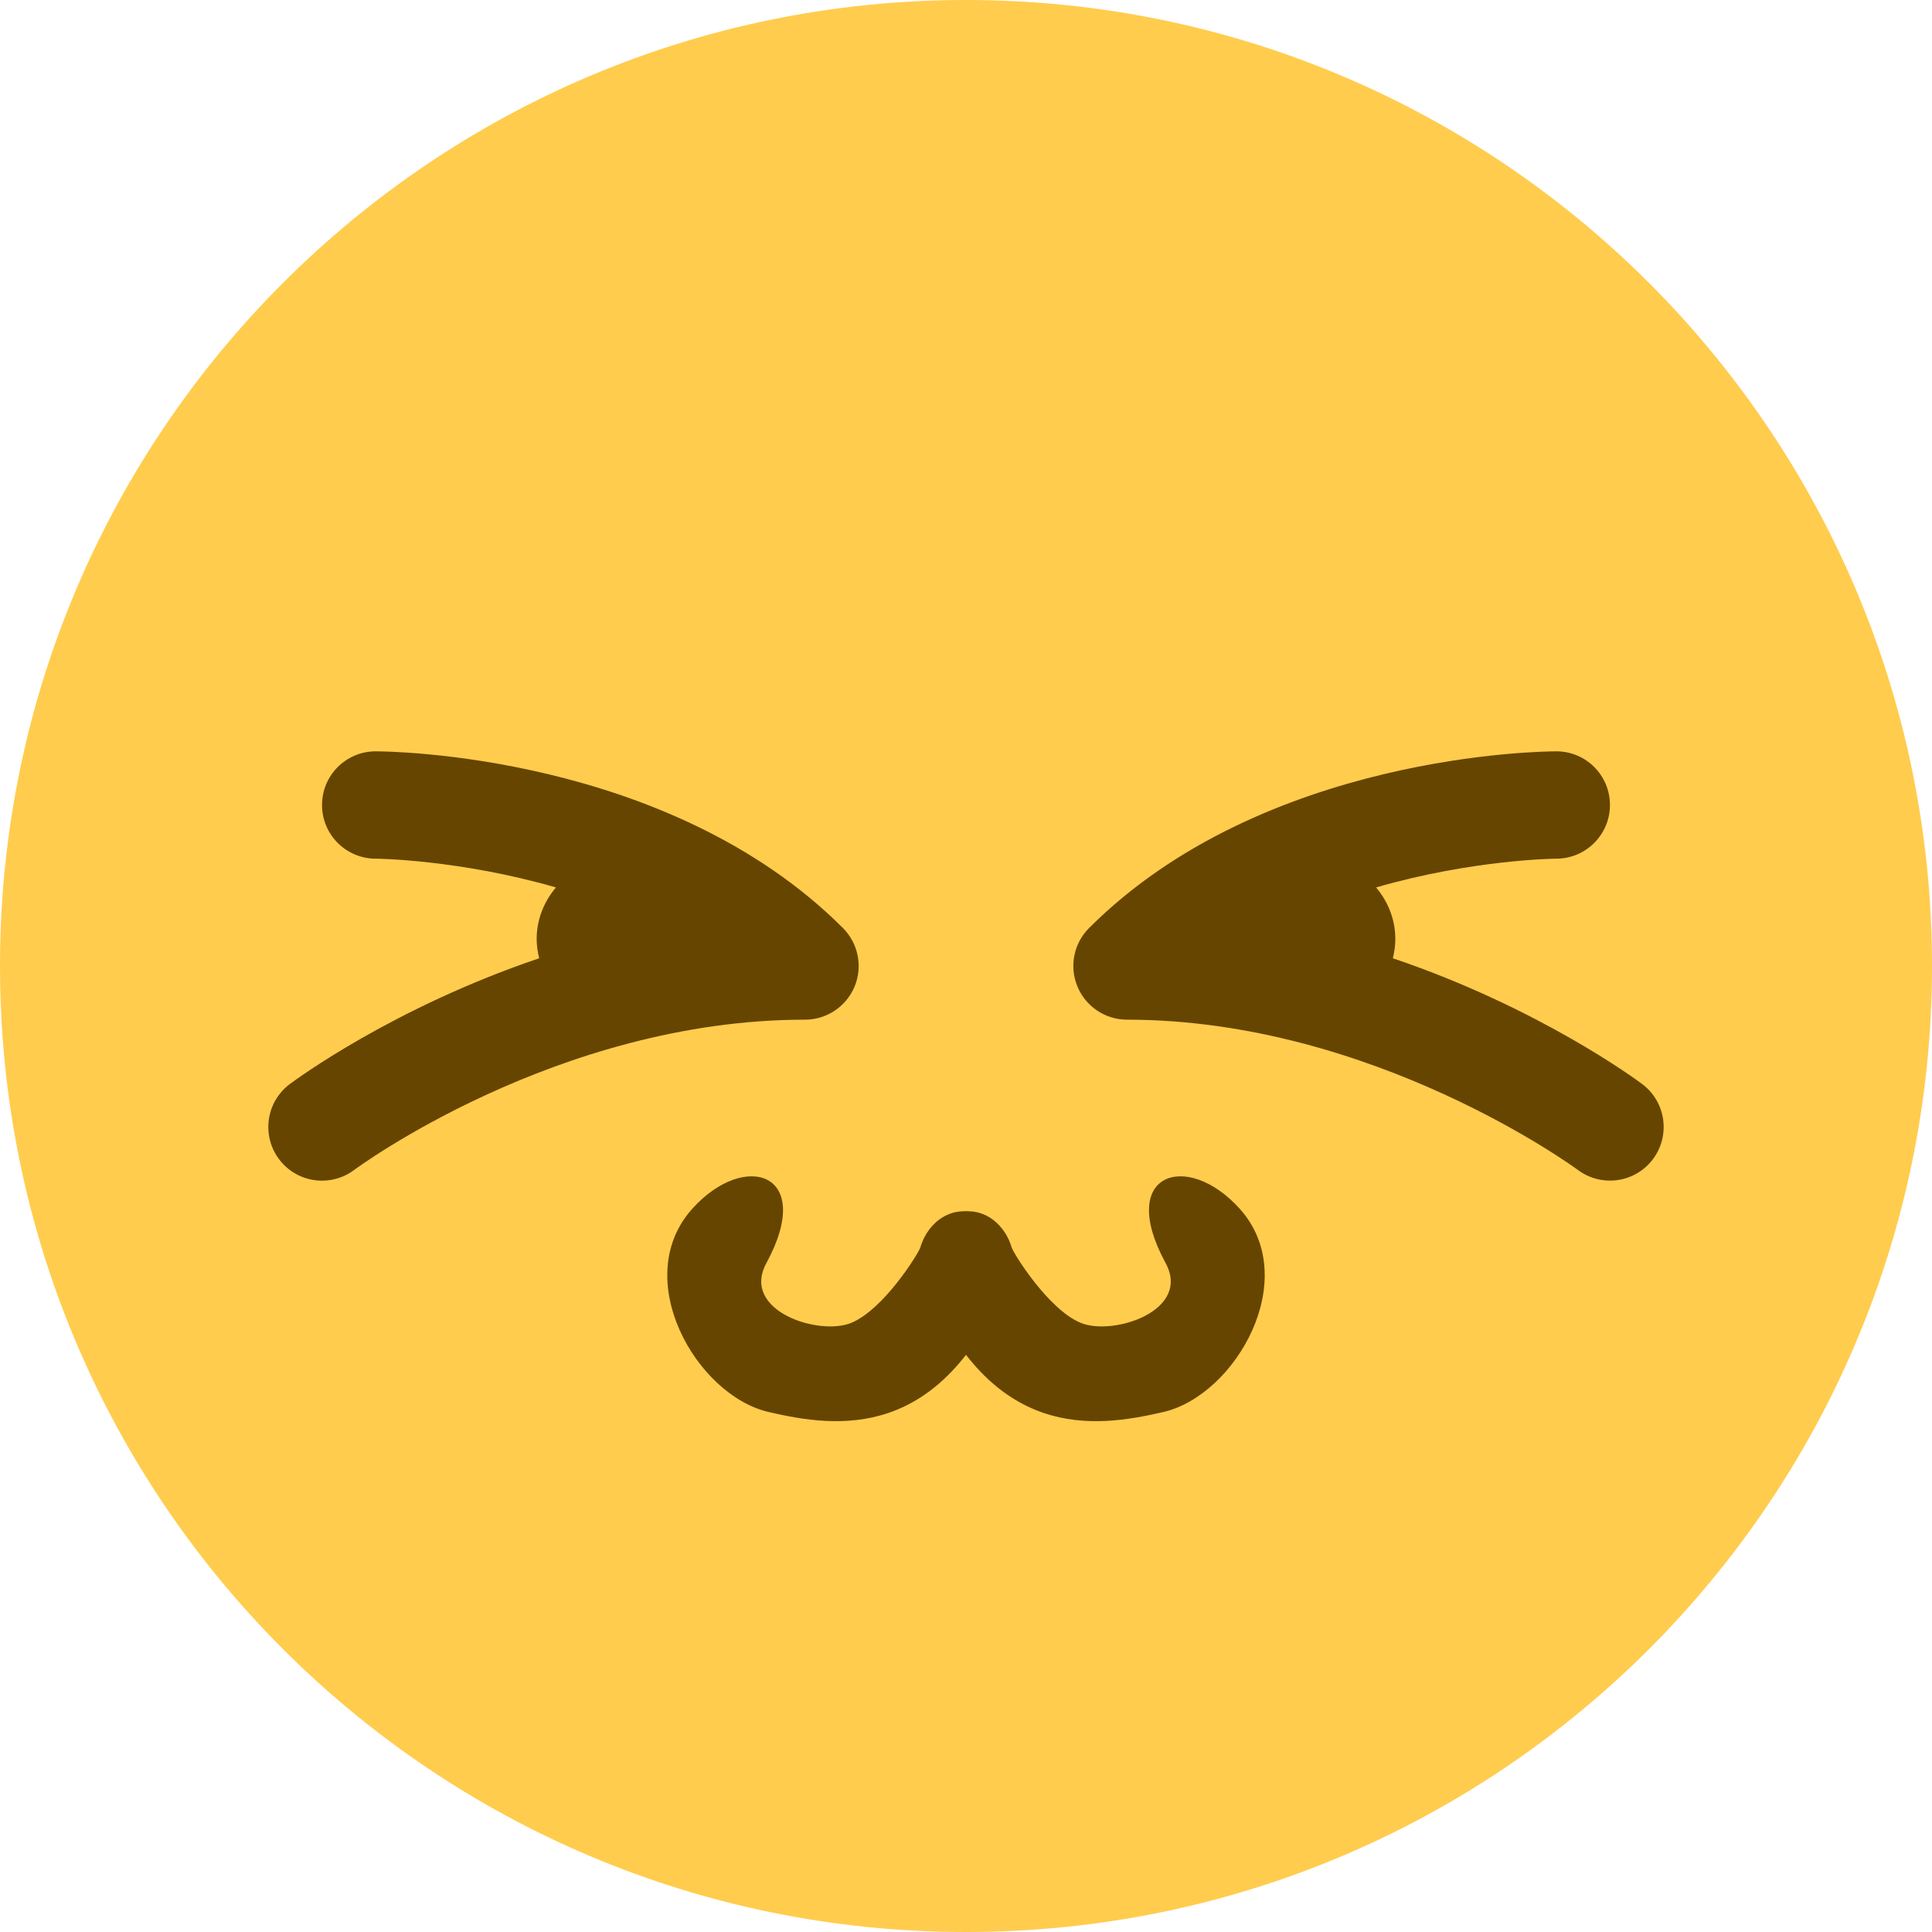 <?xml version="1.0" encoding="UTF-8" standalone="no"?>
<svg
   xmlns:dc="http://purl.org/dc/elements/1.1/"
   xmlns:cc="http://creativecommons.org/ns#"
   xmlns:rdf="http://www.w3.org/1999/02/22-rdf-syntax-ns#"
   xmlns:svg="http://www.w3.org/2000/svg"
   xmlns="http://www.w3.org/2000/svg"
   xmlns:sodipodi="http://sodipodi.sourceforge.net/DTD/sodipodi-0.dtd"
   xmlns:inkscape="http://www.inkscape.org/namespaces/inkscape"
   viewBox="0 0 45 45"
   style="enable-background:new 0 0 45 45;"
   xml:space="preserve"
   version="1.1"
   id="svg2"
   inkscape:version="0.91 r13725"
   sodipodi:docname="squee.svg"
   inkscape:export-filename="C:\Users\Soyez\Desktop\Stuff\My Art\somoji\squee.png"
   inkscape:export-xdpi="1024"
   inkscape:export-ydpi="1024"><sodipodi:namedview
     pagecolor="#ffffff"
     bordercolor="#666666"
     borderopacity="1"
     objecttolerance="10"
     gridtolerance="10"
     guidetolerance="10"
     inkscape:pageopacity="0"
     inkscape:pageshadow="2"
     inkscape:window-width="1920"
     inkscape:window-height="1031"
     id="namedview6057"
     showgrid="false"
     inkscape:zoom="11.313709"
     inkscape:cx="1.2890699"
     inkscape:cy="29.151432"
     inkscape:window-x="-8"
     inkscape:window-y="-8"
     inkscape:window-maximized="1"
     inkscape:current-layer="svg2"
     showguides="true"
     inkscape:guide-bbox="true"><sodipodi:guide
       position="-21.965,39.156"
       orientation="1,0"
       id="guide4234" /></sodipodi:namedview><defs
     id="defs6"><clipPath
       id="clipPath16"
       clipPathUnits="userSpaceOnUse"><path
         id="path18"
         d="M 0,36 36,36 36,0 0,0 0,36 Z" /></clipPath></defs><g
     inkscape:groupmode="layer"
     id="layer1"
     inkscape:label="Layer 1" /><g
     inkscape:groupmode="layer"
     id="layer2"
     inkscape:label="Layer 2"><g
       id="g20"
       transform="matrix(1.25,0,0,-1.25,45,22.5)"
       inkscape:export-filename="C:\Users\Soyez\Desktop\Stuff\My Art\somoji\g20.png"
       inkscape:export-xdpi="1024"
       inkscape:export-ydpi="1024"
       style="enable-background:new 0 0 45 45"><path
         inkscape:connector-curvature="0"
         d="m 0,0 c 0,-9.941 -8.059,-18 -18,-18 -9.94,0 -18,8.059 -18,18 0,9.94 8.06,18 18,18 C -8.059,18 0,9.94 0,0"
         style="fill:#ffcc4d;fill-opacity:1;fill-rule:nonzero;stroke:none"
         id="path22" /></g><g
       style="enable-background:new 0 0 45 45"
       id="g6942"
       transform="translate(0.218,-1.299)"
       inkscape:export-filename="C:\Users\Soyez\Desktop\Stuff\My Art\somoji\g20.png"
       inkscape:export-xdpi="1024"
       inkscape:export-ydpi="1024"><g
         transform="matrix(1.07,0,0,-1.25,26.668,34.772)"
         id="g52"
         style="fill:#664500;fill-opacity:1"><path
           id="path54"
           style="fill:#664500;fill-opacity:1;fill-rule:nonzero;stroke:none"
           d="M 0.199,0.468 C -1.309,0.169 -3.532,-0.085 -5.001,2.896 c -0.172,0.525 0.114,1.09 0.64,1.261 0.523,0.172 1.078,-0.109 1.256,-0.624 0.044,-0.116 0.804,-1.164 1.511,-1.407 0.707,-0.243 2.405,0.229 1.839,1.119 C -0.822,4.926 0.707,5.347 1.855,4.259 3.228,2.958 1.777,0.782 0.199,0.468 Z"
           inkscape:connector-curvature="0"
           sodipodi:nodetypes="sccczsss" /></g><g
         transform="matrix(-1.07,0,0,-1.25,17.896,34.772)"
         id="g52-2"
         style="fill:#664500;fill-opacity:1"><path
           id="path54-6"
           style="fill:#664500;fill-opacity:1;fill-rule:nonzero;stroke:none"
           d="M 0.199,0.468 C -1.309,0.169 -3.532,-0.085 -5.001,2.896 c -0.172,0.525 0.114,1.09 0.64,1.261 0.523,0.172 1.078,-0.109 1.256,-0.624 0.044,-0.116 0.804,-1.164 1.511,-1.407 0.707,-0.243 2.405,0.229 1.839,1.119 C -0.822,4.926 0.707,5.347 1.855,4.259 3.228,2.958 1.777,0.782 0.199,0.468 Z"
           inkscape:connector-curvature="0"
           sodipodi:nodetypes="sccczsss" /></g></g><g
       id="g40-8"
       transform="matrix(1.25,0,0,-1.25,17.512,22.145)"
       style="enable-background:new 0 0 45 45;fill:#664500;fill-opacity:1"
       inkscape:export-filename="C:\Users\Soyez\Desktop\Stuff\My Art\somoji\g20.png"
       inkscape:export-xdpi="1024"
       inkscape:export-ydpi="1024" /><g
       id="g44-2"
       transform="matrix(1.25,0,0,-1.25,32.537,22.146)"
       style="enable-background:new 0 0 45 45;fill:#664500;fill-opacity:1"
       inkscape:export-filename="C:\Users\Soyez\Desktop\Stuff\My Art\somoji\g20.png"
       inkscape:export-xdpi="1024"
       inkscape:export-ydpi="1024" /></g><g
     id="g32"
     transform="matrix(1.25,0,0,-1.25,38.25,25.25)"><path
       inkscape:connector-curvature="0"
       d="M 0,0 C -0.114,0.085 -1.931,1.426 -4.646,2.344 -4.619,2.459 -4.6,2.577 -4.6,2.7 -4.6,3.069 -4.738,3.403 -4.959,3.664 -3.156,4.185 -1.625,4.2 -1.598,4.2 -1.047,4.202 -0.6,4.65 -0.601,5.202 -0.602,5.753 -1.048,6.2 -1.6,6.2 -1.82,6.2 -7.051,6.163 -10.307,2.907 -10.593,2.621 -10.679,2.191 -10.523,1.817 -10.369,1.444 -10.004,1.2 -9.6,1.2 c 4.59,0 8.364,-2.772 8.402,-2.801 0.18,-0.133 0.389,-0.198 0.597,-0.198 0.305,0 0.606,0.139 0.802,0.401 C 0.531,-0.956 0.441,-0.331 0,0"
       style="fill:#664500;fill-opacity:1;fill-rule:nonzero;stroke:none"
       id="path34" /></g><path
     id="path38"
     style="fill:#664500;fill-opacity:1;fill-rule:nonzero;stroke:none"
     d="M 19.634,21.616 C 15.565,17.547 9.027,17.5 8.75,17.5 c -0.69,0 -1.249,0.559 -1.249,1.249 -0.001,0.689 0.557,1.25 1.248,1.251 0.033,0 1.948,0.02 4.2,0.67 -0.275,0.326 -0.449,0.744 -0.449,1.205 0,0.154 0.024,0.301 0.059,0.445 -3.395,1.147 -5.666,2.824 -5.809,2.93 -0.552,0.414 -0.664,1.198 -0.25,1.75 0.245,0.328 0.621,0.5 1.001,0.5 0.26,0 0.524,-0.081 0.749,-0.25 0.046,-0.035 4.734,-3.5 10.5,-3.5 0.505,0 0.961,-0.305 1.155,-0.771 0.194,-0.468 0.086,-1.005 -0.271,-1.363"
     inkscape:connector-curvature="0" /></svg>